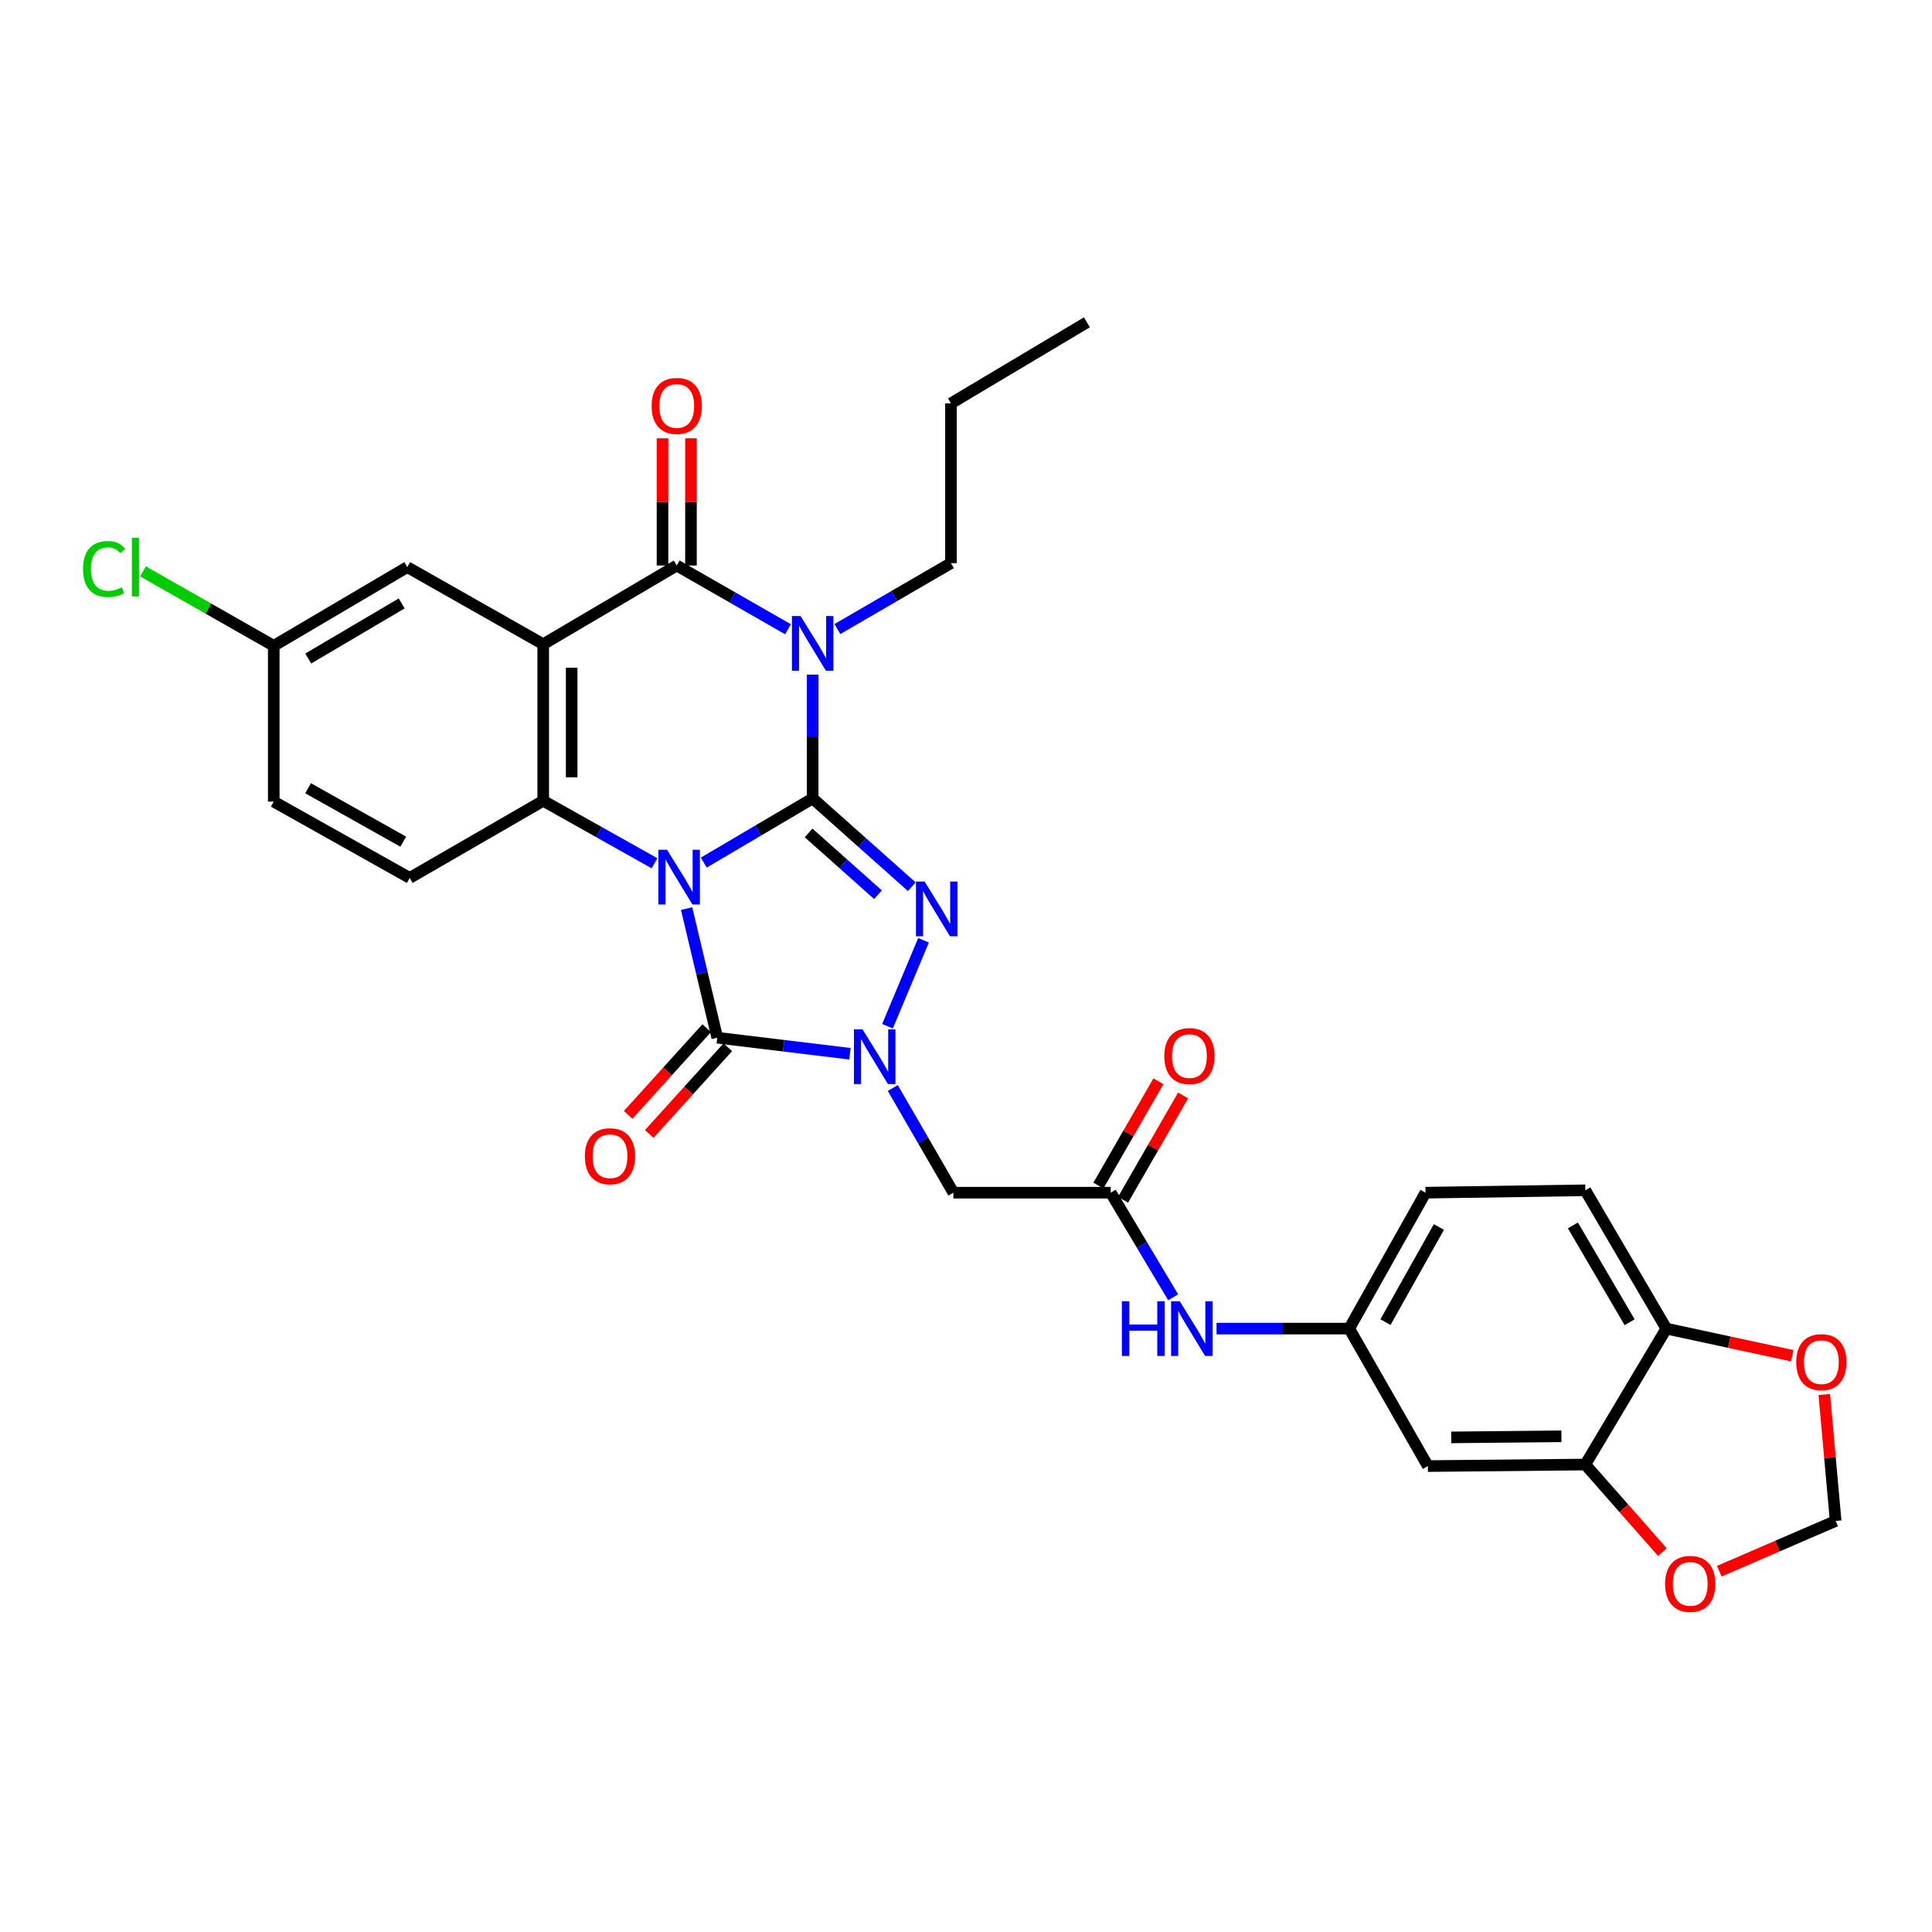 <?xml version='1.0' encoding='iso-8859-1'?>
<svg version='1.1' baseProfile='full'
              xmlns='http://www.w3.org/2000/svg'
                      xmlns:rdkit='http://www.rdkit.org/xml'
                      xmlns:xlink='http://www.w3.org/1999/xlink'
                  xml:space='preserve'
width='1000px' height='1000px' viewBox='0 0 1000 1000'>
<!-- END OF HEADER -->
<rect style='opacity:1.0;fill:#FFFFFF;stroke:none' width='1000' height='1000' x='0' y='0'> </rect>
<path class='bond-0' d='M 364.27,446.48 L 392.453,429.872' style='fill:none;fill-rule:evenodd;stroke:#0000FF;stroke-width:6px;stroke-linecap:butt;stroke-linejoin:miter;stroke-opacity:1' />
<path class='bond-0' d='M 392.453,429.872 L 420.635,413.265' style='fill:none;fill-rule:evenodd;stroke:#000000;stroke-width:6px;stroke-linecap:butt;stroke-linejoin:miter;stroke-opacity:1' />
<path class='bond-3' d='M 355.392,470.286 L 363.323,503.702' style='fill:none;fill-rule:evenodd;stroke:#0000FF;stroke-width:6px;stroke-linecap:butt;stroke-linejoin:miter;stroke-opacity:1' />
<path class='bond-3' d='M 363.323,503.702 L 371.253,537.117' style='fill:none;fill-rule:evenodd;stroke:#000000;stroke-width:6px;stroke-linecap:butt;stroke-linejoin:miter;stroke-opacity:1' />
<path class='bond-7' d='M 338.768,446.827 L 309.969,430.655' style='fill:none;fill-rule:evenodd;stroke:#0000FF;stroke-width:6px;stroke-linecap:butt;stroke-linejoin:miter;stroke-opacity:1' />
<path class='bond-7' d='M 309.969,430.655 L 281.171,414.484' style='fill:none;fill-rule:evenodd;stroke:#000000;stroke-width:6px;stroke-linecap:butt;stroke-linejoin:miter;stroke-opacity:1' />
<path class='bond-1' d='M 420.635,413.265 L 420.635,381.229' style='fill:none;fill-rule:evenodd;stroke:#000000;stroke-width:6px;stroke-linecap:butt;stroke-linejoin:miter;stroke-opacity:1' />
<path class='bond-1' d='M 420.635,381.229 L 420.635,349.192' style='fill:none;fill-rule:evenodd;stroke:#0000FF;stroke-width:6px;stroke-linecap:butt;stroke-linejoin:miter;stroke-opacity:1' />
<path class='bond-2' d='M 420.635,413.265 L 446.291,436.119' style='fill:none;fill-rule:evenodd;stroke:#000000;stroke-width:6px;stroke-linecap:butt;stroke-linejoin:miter;stroke-opacity:1' />
<path class='bond-2' d='M 446.291,436.119 L 471.947,458.972' style='fill:none;fill-rule:evenodd;stroke:#0000FF;stroke-width:6px;stroke-linecap:butt;stroke-linejoin:miter;stroke-opacity:1' />
<path class='bond-2' d='M 418.535,431.119 L 436.494,447.117' style='fill:none;fill-rule:evenodd;stroke:#000000;stroke-width:6px;stroke-linecap:butt;stroke-linejoin:miter;stroke-opacity:1' />
<path class='bond-2' d='M 436.494,447.117 L 454.453,463.114' style='fill:none;fill-rule:evenodd;stroke:#0000FF;stroke-width:6px;stroke-linecap:butt;stroke-linejoin:miter;stroke-opacity:1' />
<path class='bond-23' d='M 433.444,325.591 L 462.831,308.533' style='fill:none;fill-rule:evenodd;stroke:#0000FF;stroke-width:6px;stroke-linecap:butt;stroke-linejoin:miter;stroke-opacity:1' />
<path class='bond-23' d='M 462.831,308.533 L 492.217,291.475' style='fill:none;fill-rule:evenodd;stroke:#000000;stroke-width:6px;stroke-linecap:butt;stroke-linejoin:miter;stroke-opacity:1' />
<path class='bond-32' d='M 407.868,325.71 L 379.075,309.21' style='fill:none;fill-rule:evenodd;stroke:#0000FF;stroke-width:6px;stroke-linecap:butt;stroke-linejoin:miter;stroke-opacity:1' />
<path class='bond-32' d='M 379.075,309.21 L 350.281,292.71' style='fill:none;fill-rule:evenodd;stroke:#000000;stroke-width:6px;stroke-linecap:butt;stroke-linejoin:miter;stroke-opacity:1' />
<path class='bond-31' d='M 478.025,486.688 L 459.362,531.175' style='fill:none;fill-rule:evenodd;stroke:#0000FF;stroke-width:6px;stroke-linecap:butt;stroke-linejoin:miter;stroke-opacity:1' />
<path class='bond-4' d='M 371.253,537.117 L 405.598,541.27' style='fill:none;fill-rule:evenodd;stroke:#000000;stroke-width:6px;stroke-linecap:butt;stroke-linejoin:miter;stroke-opacity:1' />
<path class='bond-4' d='M 405.598,541.27 L 439.944,545.423' style='fill:none;fill-rule:evenodd;stroke:#0000FF;stroke-width:6px;stroke-linecap:butt;stroke-linejoin:miter;stroke-opacity:1' />
<path class='bond-14' d='M 365.796,532.172 L 345.458,554.614' style='fill:none;fill-rule:evenodd;stroke:#000000;stroke-width:6px;stroke-linecap:butt;stroke-linejoin:miter;stroke-opacity:1' />
<path class='bond-14' d='M 345.458,554.614 L 325.12,577.056' style='fill:none;fill-rule:evenodd;stroke:#FF0000;stroke-width:6px;stroke-linecap:butt;stroke-linejoin:miter;stroke-opacity:1' />
<path class='bond-14' d='M 376.71,542.063 L 356.372,564.505' style='fill:none;fill-rule:evenodd;stroke:#000000;stroke-width:6px;stroke-linecap:butt;stroke-linejoin:miter;stroke-opacity:1' />
<path class='bond-14' d='M 356.372,564.505 L 336.034,586.947' style='fill:none;fill-rule:evenodd;stroke:#FF0000;stroke-width:6px;stroke-linecap:butt;stroke-linejoin:miter;stroke-opacity:1' />
<path class='bond-8' d='M 462.11,563.162 L 477.789,590.247' style='fill:none;fill-rule:evenodd;stroke:#0000FF;stroke-width:6px;stroke-linecap:butt;stroke-linejoin:miter;stroke-opacity:1' />
<path class='bond-8' d='M 477.789,590.247 L 493.469,617.332' style='fill:none;fill-rule:evenodd;stroke:#000000;stroke-width:6px;stroke-linecap:butt;stroke-linejoin:miter;stroke-opacity:1' />
<path class='bond-5' d='M 281.171,333.452 L 281.171,414.484' style='fill:none;fill-rule:evenodd;stroke:#000000;stroke-width:6px;stroke-linecap:butt;stroke-linejoin:miter;stroke-opacity:1' />
<path class='bond-5' d='M 295.899,345.607 L 295.899,402.329' style='fill:none;fill-rule:evenodd;stroke:#000000;stroke-width:6px;stroke-linecap:butt;stroke-linejoin:miter;stroke-opacity:1' />
<path class='bond-6' d='M 281.171,333.452 L 350.281,292.71' style='fill:none;fill-rule:evenodd;stroke:#000000;stroke-width:6px;stroke-linecap:butt;stroke-linejoin:miter;stroke-opacity:1' />
<path class='bond-12' d='M 281.171,333.452 L 210.8,293.537' style='fill:none;fill-rule:evenodd;stroke:#000000;stroke-width:6px;stroke-linecap:butt;stroke-linejoin:miter;stroke-opacity:1' />
<path class='bond-16' d='M 357.645,292.71 L 357.645,259.785' style='fill:none;fill-rule:evenodd;stroke:#000000;stroke-width:6px;stroke-linecap:butt;stroke-linejoin:miter;stroke-opacity:1' />
<path class='bond-16' d='M 357.645,259.785 L 357.645,226.86' style='fill:none;fill-rule:evenodd;stroke:#FF0000;stroke-width:6px;stroke-linecap:butt;stroke-linejoin:miter;stroke-opacity:1' />
<path class='bond-16' d='M 342.917,292.71 L 342.917,259.785' style='fill:none;fill-rule:evenodd;stroke:#000000;stroke-width:6px;stroke-linecap:butt;stroke-linejoin:miter;stroke-opacity:1' />
<path class='bond-16' d='M 342.917,259.785 L 342.917,226.86' style='fill:none;fill-rule:evenodd;stroke:#FF0000;stroke-width:6px;stroke-linecap:butt;stroke-linejoin:miter;stroke-opacity:1' />
<path class='bond-11' d='M 281.171,414.484 L 212.068,454.416' style='fill:none;fill-rule:evenodd;stroke:#000000;stroke-width:6px;stroke-linecap:butt;stroke-linejoin:miter;stroke-opacity:1' />
<path class='bond-9' d='M 493.469,617.332 L 574.911,617.332' style='fill:none;fill-rule:evenodd;stroke:#000000;stroke-width:6px;stroke-linecap:butt;stroke-linejoin:miter;stroke-opacity:1' />
<path class='bond-15' d='M 574.911,617.332 L 591.067,644.405' style='fill:none;fill-rule:evenodd;stroke:#000000;stroke-width:6px;stroke-linecap:butt;stroke-linejoin:miter;stroke-opacity:1' />
<path class='bond-15' d='M 591.067,644.405 L 607.223,671.478' style='fill:none;fill-rule:evenodd;stroke:#0000FF;stroke-width:6px;stroke-linecap:butt;stroke-linejoin:miter;stroke-opacity:1' />
<path class='bond-22' d='M 581.294,621.005 L 596.826,594.012' style='fill:none;fill-rule:evenodd;stroke:#000000;stroke-width:6px;stroke-linecap:butt;stroke-linejoin:miter;stroke-opacity:1' />
<path class='bond-22' d='M 596.826,594.012 L 612.359,567.019' style='fill:none;fill-rule:evenodd;stroke:#FF0000;stroke-width:6px;stroke-linecap:butt;stroke-linejoin:miter;stroke-opacity:1' />
<path class='bond-22' d='M 568.528,613.659 L 584.06,586.666' style='fill:none;fill-rule:evenodd;stroke:#000000;stroke-width:6px;stroke-linecap:butt;stroke-linejoin:miter;stroke-opacity:1' />
<path class='bond-22' d='M 584.06,586.666 L 599.592,559.673' style='fill:none;fill-rule:evenodd;stroke:#FF0000;stroke-width:6px;stroke-linecap:butt;stroke-linejoin:miter;stroke-opacity:1' />
<path class='bond-10' d='M 820.553,758.04 L 739.07,758.842' style='fill:none;fill-rule:evenodd;stroke:#000000;stroke-width:6px;stroke-linecap:butt;stroke-linejoin:miter;stroke-opacity:1' />
<path class='bond-10' d='M 808.186,743.432 L 751.148,743.994' style='fill:none;fill-rule:evenodd;stroke:#000000;stroke-width:6px;stroke-linecap:butt;stroke-linejoin:miter;stroke-opacity:1' />
<path class='bond-18' d='M 820.553,758.04 L 840.498,780.705' style='fill:none;fill-rule:evenodd;stroke:#000000;stroke-width:6px;stroke-linecap:butt;stroke-linejoin:miter;stroke-opacity:1' />
<path class='bond-18' d='M 840.498,780.705 L 860.443,803.37' style='fill:none;fill-rule:evenodd;stroke:#FF0000;stroke-width:6px;stroke-linecap:butt;stroke-linejoin:miter;stroke-opacity:1' />
<path class='bond-34' d='M 820.553,758.04 L 862.489,687.686' style='fill:none;fill-rule:evenodd;stroke:#000000;stroke-width:6px;stroke-linecap:butt;stroke-linejoin:miter;stroke-opacity:1' />
<path class='bond-26' d='M 212.068,454.416 L 141.69,414.91' style='fill:none;fill-rule:evenodd;stroke:#000000;stroke-width:6px;stroke-linecap:butt;stroke-linejoin:miter;stroke-opacity:1' />
<path class='bond-26' d='M 208.721,435.646 L 159.456,407.992' style='fill:none;fill-rule:evenodd;stroke:#000000;stroke-width:6px;stroke-linecap:butt;stroke-linejoin:miter;stroke-opacity:1' />
<path class='bond-33' d='M 210.8,293.537 L 141.69,334.27' style='fill:none;fill-rule:evenodd;stroke:#000000;stroke-width:6px;stroke-linecap:butt;stroke-linejoin:miter;stroke-opacity:1' />
<path class='bond-33' d='M 207.912,312.336 L 159.535,340.849' style='fill:none;fill-rule:evenodd;stroke:#000000;stroke-width:6px;stroke-linecap:butt;stroke-linejoin:miter;stroke-opacity:1' />
<path class='bond-13' d='M 739.07,758.842 L 698.354,687.686' style='fill:none;fill-rule:evenodd;stroke:#000000;stroke-width:6px;stroke-linecap:butt;stroke-linejoin:miter;stroke-opacity:1' />
<path class='bond-20' d='M 629.672,687.686 L 664.013,687.686' style='fill:none;fill-rule:evenodd;stroke:#0000FF;stroke-width:6px;stroke-linecap:butt;stroke-linejoin:miter;stroke-opacity:1' />
<path class='bond-20' d='M 664.013,687.686 L 698.354,687.686' style='fill:none;fill-rule:evenodd;stroke:#000000;stroke-width:6px;stroke-linecap:butt;stroke-linejoin:miter;stroke-opacity:1' />
<path class='bond-17' d='M 862.489,687.686 L 820.553,616.096' style='fill:none;fill-rule:evenodd;stroke:#000000;stroke-width:6px;stroke-linecap:butt;stroke-linejoin:miter;stroke-opacity:1' />
<path class='bond-17' d='M 843.49,684.392 L 814.135,634.279' style='fill:none;fill-rule:evenodd;stroke:#000000;stroke-width:6px;stroke-linecap:butt;stroke-linejoin:miter;stroke-opacity:1' />
<path class='bond-19' d='M 862.489,687.686 L 895.082,694.706' style='fill:none;fill-rule:evenodd;stroke:#000000;stroke-width:6px;stroke-linecap:butt;stroke-linejoin:miter;stroke-opacity:1' />
<path class='bond-19' d='M 895.082,694.706 L 927.676,701.726' style='fill:none;fill-rule:evenodd;stroke:#FF0000;stroke-width:6px;stroke-linecap:butt;stroke-linejoin:miter;stroke-opacity:1' />
<path class='bond-21' d='M 889.903,813.246 L 920.018,800.241' style='fill:none;fill-rule:evenodd;stroke:#FF0000;stroke-width:6px;stroke-linecap:butt;stroke-linejoin:miter;stroke-opacity:1' />
<path class='bond-21' d='M 920.018,800.241 L 950.133,787.236' style='fill:none;fill-rule:evenodd;stroke:#000000;stroke-width:6px;stroke-linecap:butt;stroke-linejoin:miter;stroke-opacity:1' />
<path class='bond-35' d='M 944.242,721.793 L 947.188,754.514' style='fill:none;fill-rule:evenodd;stroke:#FF0000;stroke-width:6px;stroke-linecap:butt;stroke-linejoin:miter;stroke-opacity:1' />
<path class='bond-35' d='M 947.188,754.514 L 950.133,787.236' style='fill:none;fill-rule:evenodd;stroke:#000000;stroke-width:6px;stroke-linecap:butt;stroke-linejoin:miter;stroke-opacity:1' />
<path class='bond-27' d='M 698.354,687.686 L 737.843,617.332' style='fill:none;fill-rule:evenodd;stroke:#000000;stroke-width:6px;stroke-linecap:butt;stroke-linejoin:miter;stroke-opacity:1' />
<path class='bond-27' d='M 717.121,684.342 L 744.763,635.094' style='fill:none;fill-rule:evenodd;stroke:#000000;stroke-width:6px;stroke-linecap:butt;stroke-linejoin:miter;stroke-opacity:1' />
<path class='bond-29' d='M 492.217,291.475 L 492.217,208.789' style='fill:none;fill-rule:evenodd;stroke:#000000;stroke-width:6px;stroke-linecap:butt;stroke-linejoin:miter;stroke-opacity:1' />
<path class='bond-24' d='M 820.553,616.096 L 737.843,617.332' style='fill:none;fill-rule:evenodd;stroke:#000000;stroke-width:6px;stroke-linecap:butt;stroke-linejoin:miter;stroke-opacity:1' />
<path class='bond-25' d='M 141.69,334.27 L 141.69,414.91' style='fill:none;fill-rule:evenodd;stroke:#000000;stroke-width:6px;stroke-linecap:butt;stroke-linejoin:miter;stroke-opacity:1' />
<path class='bond-28' d='M 141.69,334.27 L 107.848,315.013' style='fill:none;fill-rule:evenodd;stroke:#000000;stroke-width:6px;stroke-linecap:butt;stroke-linejoin:miter;stroke-opacity:1' />
<path class='bond-28' d='M 107.848,315.013 L 74.007,295.756' style='fill:none;fill-rule:evenodd;stroke:#00CC00;stroke-width:6px;stroke-linecap:butt;stroke-linejoin:miter;stroke-opacity:1' />
<path class='bond-30' d='M 492.217,208.789 L 562.579,166.837' style='fill:none;fill-rule:evenodd;stroke:#000000;stroke-width:6px;stroke-linecap:butt;stroke-linejoin:miter;stroke-opacity:1' />
<path  class='atom-0' d='M 345.265 439.83
L 354.545 454.83
Q 355.465 456.31, 356.945 458.99
Q 358.425 461.67, 358.505 461.83
L 358.505 439.83
L 362.265 439.83
L 362.265 468.15
L 358.385 468.15
L 348.425 451.75
Q 347.265 449.83, 346.025 447.63
Q 344.825 445.43, 344.465 444.75
L 344.465 468.15
L 340.785 468.15
L 340.785 439.83
L 345.265 439.83
' fill='#0000FF'/>
<path  class='atom-2' d='M 414.375 318.866
L 423.655 333.866
Q 424.575 335.346, 426.055 338.026
Q 427.535 340.706, 427.615 340.866
L 427.615 318.866
L 431.375 318.866
L 431.375 347.186
L 427.495 347.186
L 417.535 330.786
Q 416.375 328.866, 415.135 326.666
Q 413.935 324.466, 413.575 323.786
L 413.575 347.186
L 409.895 347.186
L 409.895 318.866
L 414.375 318.866
' fill='#0000FF'/>
<path  class='atom-3' d='M 478.576 456.294
L 487.856 471.294
Q 488.776 472.774, 490.256 475.454
Q 491.736 478.134, 491.816 478.294
L 491.816 456.294
L 495.576 456.294
L 495.576 484.614
L 491.696 484.614
L 481.736 468.214
Q 480.576 466.294, 479.336 464.094
Q 478.136 461.894, 477.776 461.214
L 477.776 484.614
L 474.096 484.614
L 474.096 456.294
L 478.576 456.294
' fill='#0000FF'/>
<path  class='atom-5' d='M 446.476 532.809
L 455.756 547.809
Q 456.676 549.289, 458.156 551.969
Q 459.636 554.649, 459.716 554.809
L 459.716 532.809
L 463.476 532.809
L 463.476 561.129
L 459.596 561.129
L 449.636 544.729
Q 448.476 542.809, 447.236 540.609
Q 446.036 538.409, 445.676 537.729
L 445.676 561.129
L 441.996 561.129
L 441.996 532.809
L 446.476 532.809
' fill='#0000FF'/>
<path  class='atom-15' d='M 302.726 598.469
Q 302.726 591.669, 306.086 587.869
Q 309.446 584.069, 315.726 584.069
Q 322.006 584.069, 325.366 587.869
Q 328.726 591.669, 328.726 598.469
Q 328.726 605.349, 325.326 609.269
Q 321.926 613.149, 315.726 613.149
Q 309.486 613.149, 306.086 609.269
Q 302.726 605.389, 302.726 598.469
M 315.726 609.949
Q 320.046 609.949, 322.366 607.069
Q 324.726 604.149, 324.726 598.469
Q 324.726 592.909, 322.366 590.109
Q 320.046 587.269, 315.726 587.269
Q 311.406 587.269, 309.046 590.069
Q 306.726 592.869, 306.726 598.469
Q 306.726 604.189, 309.046 607.069
Q 311.406 609.949, 315.726 609.949
' fill='#FF0000'/>
<path  class='atom-16' d='M 580.676 673.526
L 584.516 673.526
L 584.516 685.566
L 598.996 685.566
L 598.996 673.526
L 602.836 673.526
L 602.836 701.846
L 598.996 701.846
L 598.996 688.766
L 584.516 688.766
L 584.516 701.846
L 580.676 701.846
L 580.676 673.526
' fill='#0000FF'/>
<path  class='atom-16' d='M 610.636 673.526
L 619.916 688.526
Q 620.836 690.006, 622.316 692.686
Q 623.796 695.366, 623.876 695.526
L 623.876 673.526
L 627.636 673.526
L 627.636 701.846
L 623.756 701.846
L 613.796 685.446
Q 612.636 683.526, 611.396 681.326
Q 610.196 679.126, 609.836 678.446
L 609.836 701.846
L 606.156 701.846
L 606.156 673.526
L 610.636 673.526
' fill='#0000FF'/>
<path  class='atom-17' d='M 337.281 210.113
Q 337.281 203.313, 340.641 199.513
Q 344.001 195.713, 350.281 195.713
Q 356.561 195.713, 359.921 199.513
Q 363.281 203.313, 363.281 210.113
Q 363.281 216.993, 359.881 220.913
Q 356.481 224.793, 350.281 224.793
Q 344.041 224.793, 340.641 220.913
Q 337.281 217.033, 337.281 210.113
M 350.281 221.593
Q 354.601 221.593, 356.921 218.713
Q 359.281 215.793, 359.281 210.113
Q 359.281 204.553, 356.921 201.753
Q 354.601 198.913, 350.281 198.913
Q 345.961 198.913, 343.601 201.713
Q 341.281 204.513, 341.281 210.113
Q 341.281 215.833, 343.601 218.713
Q 345.961 221.593, 350.281 221.593
' fill='#FF0000'/>
<path  class='atom-19' d='M 861.853 819.825
Q 861.853 813.025, 865.213 809.225
Q 868.573 805.425, 874.853 805.425
Q 881.133 805.425, 884.493 809.225
Q 887.853 813.025, 887.853 819.825
Q 887.853 826.705, 884.453 830.625
Q 881.053 834.505, 874.853 834.505
Q 868.613 834.505, 865.213 830.625
Q 861.853 826.745, 861.853 819.825
M 874.853 831.305
Q 879.173 831.305, 881.493 828.425
Q 883.853 825.505, 883.853 819.825
Q 883.853 814.265, 881.493 811.465
Q 879.173 808.625, 874.853 808.625
Q 870.533 808.625, 868.173 811.425
Q 865.853 814.225, 865.853 819.825
Q 865.853 825.545, 868.173 828.425
Q 870.533 831.305, 874.853 831.305
' fill='#FF0000'/>
<path  class='atom-20' d='M 929.728 705.048
Q 929.728 698.248, 933.088 694.448
Q 936.448 690.648, 942.728 690.648
Q 949.008 690.648, 952.368 694.448
Q 955.728 698.248, 955.728 705.048
Q 955.728 711.928, 952.328 715.848
Q 948.928 719.728, 942.728 719.728
Q 936.488 719.728, 933.088 715.848
Q 929.728 711.968, 929.728 705.048
M 942.728 716.528
Q 947.048 716.528, 949.368 713.648
Q 951.728 710.728, 951.728 705.048
Q 951.728 699.488, 949.368 696.688
Q 947.048 693.848, 942.728 693.848
Q 938.408 693.848, 936.048 696.648
Q 933.728 699.448, 933.728 705.048
Q 933.728 710.768, 936.048 713.648
Q 938.408 716.528, 942.728 716.528
' fill='#FF0000'/>
<path  class='atom-23' d='M 602.644 546.624
Q 602.644 539.824, 606.004 536.024
Q 609.364 532.224, 615.644 532.224
Q 621.924 532.224, 625.284 536.024
Q 628.644 539.824, 628.644 546.624
Q 628.644 553.504, 625.244 557.424
Q 621.844 561.304, 615.644 561.304
Q 609.404 561.304, 606.004 557.424
Q 602.644 553.544, 602.644 546.624
M 615.644 558.104
Q 619.964 558.104, 622.284 555.224
Q 624.644 552.304, 624.644 546.624
Q 624.644 541.064, 622.284 538.264
Q 619.964 535.424, 615.644 535.424
Q 611.324 535.424, 608.964 538.224
Q 606.644 541.024, 606.644 546.624
Q 606.644 552.344, 608.964 555.224
Q 611.324 558.104, 615.644 558.104
' fill='#FF0000'/>
<path  class='atom-29' d='M 42.988 294.517
Q 42.988 287.477, 46.268 283.797
Q 49.588 280.077, 55.868 280.077
Q 61.708 280.077, 64.828 284.197
L 62.188 286.357
Q 59.908 283.357, 55.868 283.357
Q 51.588 283.357, 49.308 286.237
Q 47.068 289.077, 47.068 294.517
Q 47.068 300.117, 49.388 302.997
Q 51.748 305.877, 56.308 305.877
Q 59.428 305.877, 63.068 303.997
L 64.188 306.997
Q 62.708 307.957, 60.468 308.517
Q 58.228 309.077, 55.748 309.077
Q 49.588 309.077, 46.268 305.317
Q 42.988 301.557, 42.988 294.517
' fill='#00CC00'/>
<path  class='atom-29' d='M 68.268 278.357
L 71.948 278.357
L 71.948 308.717
L 68.268 308.717
L 68.268 278.357
' fill='#00CC00'/>
</svg>
